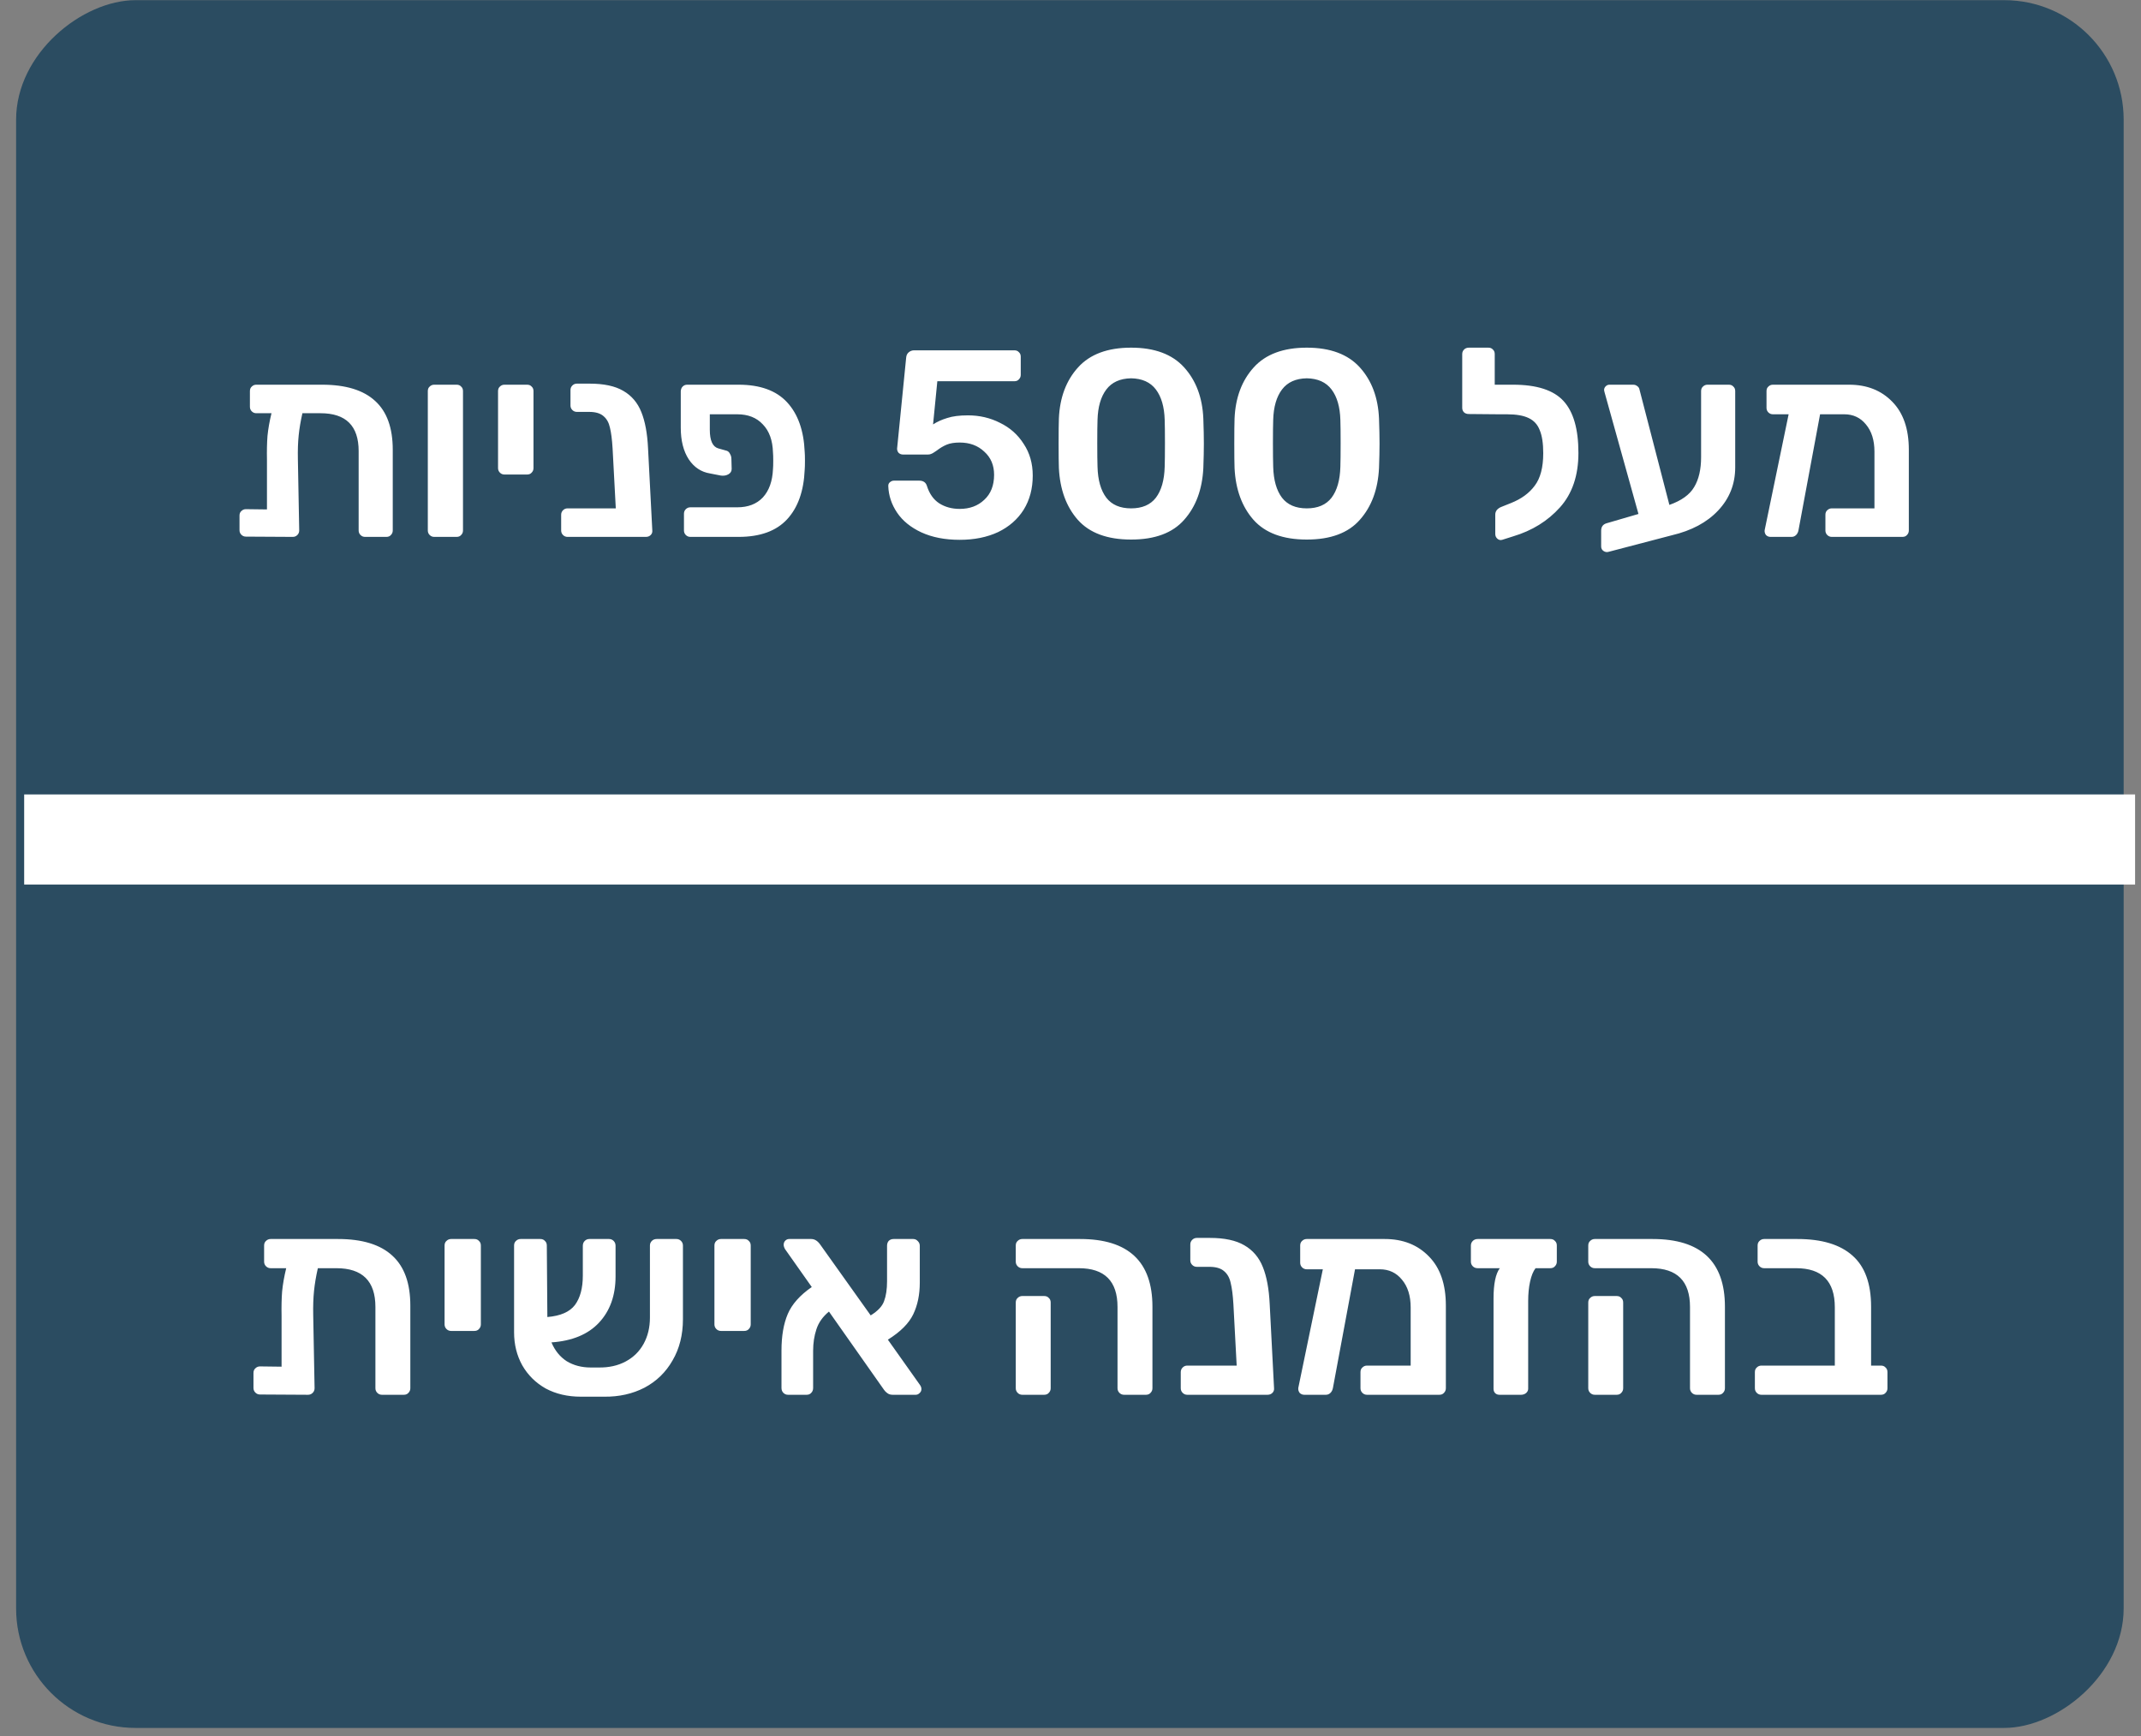 <?xml version="1.0" encoding="UTF-8"?> <svg xmlns="http://www.w3.org/2000/svg" width="259" height="210" viewBox="0 0 259 210" fill="none"><rect x="0" y="0" width="259" height="210" fill="#808080" stroke="none"/> <rect opacity="0.8" x="1.949" y="209.02" width="209" height="254.953" rx="14.452" transform="rotate(-90 1.949 209.02)" fill="#163F59"></rect> <path d="M38.969 46.536C41.827 46.536 43.966 47.192 45.384 48.503C46.803 49.792 47.512 51.759 47.512 54.403V64.171C47.512 64.386 47.437 64.569 47.286 64.719C47.157 64.87 46.975 64.945 46.738 64.945H44.159C43.944 64.945 43.762 64.87 43.611 64.719C43.461 64.569 43.386 64.386 43.386 64.171V54.564C43.386 51.512 41.849 49.986 38.775 49.986H36.583C36.368 50.931 36.217 51.824 36.132 52.662C36.045 53.5 36.013 54.456 36.035 55.531L36.196 64.171C36.196 64.386 36.121 64.569 35.97 64.719C35.82 64.87 35.637 64.945 35.422 64.945L29.748 64.913C29.533 64.913 29.35 64.838 29.2 64.687C29.049 64.537 28.974 64.354 28.974 64.139V62.366C28.974 62.13 29.049 61.947 29.2 61.818C29.35 61.667 29.533 61.592 29.748 61.592L32.295 61.624V55.628C32.273 54.532 32.295 53.564 32.359 52.726C32.445 51.867 32.606 50.953 32.843 49.986H31.005C30.79 49.986 30.608 49.911 30.457 49.76C30.307 49.61 30.232 49.427 30.232 49.212V47.31C30.232 47.074 30.307 46.891 30.457 46.762C30.608 46.611 30.79 46.536 31.005 46.536H38.969ZM52.527 64.945C52.312 64.945 52.129 64.87 51.979 64.719C51.828 64.569 51.753 64.386 51.753 64.171V47.31C51.753 47.074 51.828 46.891 51.979 46.762C52.129 46.611 52.312 46.536 52.527 46.536H55.235C55.472 46.536 55.654 46.611 55.783 46.762C55.934 46.891 56.009 47.074 56.009 47.31V64.171C56.009 64.386 55.934 64.569 55.783 64.719C55.654 64.87 55.472 64.945 55.235 64.945H52.527ZM61.023 57.401C60.808 57.401 60.626 57.326 60.475 57.175C60.325 57.025 60.249 56.842 60.249 56.627V47.31C60.249 47.074 60.325 46.891 60.475 46.762C60.626 46.611 60.808 46.536 61.023 46.536H63.764C64 46.536 64.183 46.611 64.312 46.762C64.462 46.891 64.537 47.074 64.537 47.31V56.627C64.537 56.842 64.462 57.025 64.312 57.175C64.183 57.326 64 57.401 63.764 57.401H61.023ZM78.91 64.171C78.931 64.386 78.867 64.569 78.716 64.719C78.566 64.87 78.372 64.945 78.136 64.945H68.657C68.442 64.945 68.26 64.87 68.109 64.719C67.959 64.569 67.884 64.386 67.884 64.171V62.269C67.884 62.054 67.959 61.872 68.109 61.721C68.26 61.571 68.442 61.495 68.657 61.495H74.493L74.106 54.242C74.041 53.167 73.934 52.329 73.784 51.727C73.654 51.125 73.397 50.663 73.01 50.34C72.623 49.996 72.043 49.825 71.269 49.825H69.786C69.571 49.825 69.388 49.749 69.238 49.599C69.087 49.449 69.012 49.266 69.012 49.051V47.181C69.012 46.966 69.087 46.783 69.238 46.633C69.388 46.482 69.571 46.407 69.786 46.407H71.333C73.053 46.407 74.407 46.697 75.395 47.278C76.406 47.858 77.136 48.718 77.588 49.857C78.039 50.974 78.308 52.425 78.394 54.209L78.91 64.171ZM85.867 51.985C85.867 53.296 86.211 54.048 86.899 54.242L87.931 54.532C88.103 54.596 88.231 54.725 88.317 54.919C88.425 55.09 88.479 55.295 88.479 55.531L88.511 56.724C88.511 57.003 88.382 57.218 88.124 57.369C87.866 57.519 87.565 57.573 87.221 57.53L85.899 57.272C84.825 57.1 83.965 56.531 83.32 55.563C82.675 54.575 82.353 53.296 82.353 51.727V47.31C82.374 47.074 82.45 46.891 82.579 46.762C82.729 46.611 82.912 46.536 83.127 46.536H89.349C91.95 46.536 93.906 47.245 95.217 48.664C96.528 50.083 97.237 52.081 97.345 54.661C97.366 54.876 97.377 55.23 97.377 55.724C97.377 56.24 97.366 56.606 97.345 56.821C97.237 59.4 96.528 61.399 95.217 62.817C93.906 64.236 91.95 64.945 89.349 64.945H83.514C83.299 64.945 83.116 64.87 82.966 64.719C82.815 64.569 82.74 64.386 82.74 64.171V62.14C82.74 61.925 82.815 61.743 82.966 61.592C83.116 61.442 83.299 61.367 83.514 61.367H89.188C90.499 61.367 91.531 60.969 92.283 60.174C93.035 59.357 93.444 58.218 93.508 56.756C93.53 56.541 93.54 56.197 93.54 55.724C93.54 55.273 93.53 54.94 93.508 54.725C93.465 53.264 93.057 52.135 92.283 51.34C91.531 50.523 90.499 50.115 89.188 50.115H85.867V51.985ZM116.098 65.3C114.314 65.3 112.767 64.999 111.456 64.397C110.166 63.795 109.188 63 108.522 62.011C107.856 61.023 107.501 59.959 107.458 58.82V58.755C107.458 58.583 107.522 58.443 107.651 58.336C107.802 58.207 107.963 58.142 108.135 58.142H111.198C111.692 58.142 112.004 58.358 112.133 58.787C112.434 59.733 112.928 60.432 113.616 60.883C114.325 61.334 115.153 61.56 116.098 61.56C117.302 61.56 118.291 61.195 119.064 60.464C119.86 59.733 120.257 58.723 120.257 57.433C120.257 56.273 119.86 55.338 119.064 54.628C118.291 53.898 117.302 53.532 116.098 53.532C115.453 53.532 114.927 53.618 114.518 53.79C114.11 53.962 113.712 54.199 113.326 54.499C113.283 54.521 113.186 54.585 113.035 54.693C112.885 54.8 112.745 54.876 112.616 54.919C112.509 54.962 112.391 54.983 112.262 54.983H109.231C109.038 54.983 108.866 54.919 108.715 54.79C108.586 54.639 108.522 54.467 108.522 54.274L109.618 43.28C109.639 43.001 109.736 42.785 109.908 42.635C110.102 42.463 110.327 42.377 110.585 42.377H122.707C122.944 42.377 123.127 42.452 123.256 42.603C123.406 42.732 123.481 42.914 123.481 43.151V45.343C123.481 45.558 123.406 45.741 123.256 45.891C123.127 46.042 122.944 46.117 122.707 46.117H113.39L112.874 51.34C113.369 51.017 113.938 50.76 114.583 50.566C115.228 50.351 116.066 50.244 117.098 50.244C118.495 50.244 119.784 50.545 120.966 51.146C122.17 51.727 123.127 52.576 123.836 53.693C124.567 54.79 124.932 56.068 124.932 57.53C124.932 59.099 124.567 60.474 123.836 61.657C123.105 62.817 122.073 63.72 120.741 64.365C119.408 64.988 117.861 65.3 116.098 65.3ZM136.832 65.268C133.951 65.268 131.802 64.472 130.384 62.882C128.987 61.291 128.224 59.206 128.095 56.627C128.073 56.047 128.062 55.058 128.062 53.661C128.062 52.243 128.073 51.232 128.095 50.631C128.202 48.094 128.976 46.031 130.416 44.441C131.856 42.85 133.994 42.055 136.832 42.055C139.669 42.055 141.807 42.85 143.247 44.441C144.687 46.031 145.461 48.094 145.569 50.631C145.612 51.834 145.633 52.844 145.633 53.661C145.633 54.478 145.612 55.467 145.569 56.627C145.44 59.206 144.666 61.291 143.247 62.882C141.85 64.472 139.712 65.268 136.832 65.268ZM136.832 61.495C138.164 61.495 139.164 61.066 139.83 60.206C140.496 59.325 140.851 58.078 140.894 56.466C140.915 55.843 140.926 54.886 140.926 53.597C140.926 52.307 140.915 51.372 140.894 50.792C140.851 49.223 140.496 47.998 139.83 47.116C139.164 46.235 138.164 45.784 136.832 45.762C135.499 45.784 134.5 46.235 133.833 47.116C133.167 47.998 132.812 49.223 132.769 50.792C132.748 51.372 132.737 52.307 132.737 53.597C132.737 54.886 132.748 55.843 132.769 56.466C132.812 58.078 133.167 59.325 133.833 60.206C134.5 61.066 135.499 61.495 136.832 61.495ZM158.084 65.268C155.203 65.268 153.054 64.472 151.636 62.882C150.238 61.291 149.475 59.206 149.346 56.627C149.325 56.047 149.314 55.058 149.314 53.661C149.314 52.243 149.325 51.232 149.346 50.631C149.454 48.094 150.228 46.031 151.668 44.441C153.108 42.85 155.246 42.055 158.084 42.055C160.921 42.055 163.059 42.85 164.499 44.441C165.939 46.031 166.713 48.094 166.821 50.631C166.864 51.834 166.885 52.844 166.885 53.661C166.885 54.478 166.864 55.467 166.821 56.627C166.692 59.206 165.918 61.291 164.499 62.882C163.102 64.472 160.964 65.268 158.084 65.268ZM158.084 61.495C159.416 61.495 160.416 61.066 161.082 60.206C161.748 59.325 162.103 58.078 162.146 56.466C162.167 55.843 162.178 54.886 162.178 53.597C162.178 52.307 162.167 51.372 162.146 50.792C162.103 49.223 161.748 47.998 161.082 47.116C160.416 46.235 159.416 45.784 158.084 45.762C156.751 45.784 155.752 46.235 155.085 47.116C154.419 47.998 154.064 49.223 154.021 50.792C154 51.372 153.989 52.307 153.989 53.597C153.989 54.886 154 55.843 154.021 56.466C154.064 58.078 154.419 59.325 155.085 60.206C155.752 61.066 156.751 61.495 158.084 61.495ZM183.045 46.536C185.903 46.536 187.935 47.192 189.138 48.503C190.342 49.814 190.944 51.91 190.944 54.79C190.944 57.519 190.202 59.712 188.719 61.367C187.236 63.022 185.345 64.193 183.045 64.881L181.723 65.3C181.508 65.364 181.315 65.321 181.143 65.171C180.971 65.02 180.885 64.827 180.885 64.591V62.237C180.885 62.044 180.949 61.861 181.078 61.689C181.229 61.517 181.422 61.388 181.659 61.302L182.787 60.851C184.034 60.356 184.99 59.658 185.656 58.755C186.344 57.852 186.688 56.541 186.688 54.822C186.688 53.64 186.548 52.715 186.269 52.049C186.011 51.361 185.56 50.867 184.915 50.566C184.291 50.265 183.421 50.115 182.303 50.115H181.433H181.304L177.693 50.083C177.457 50.083 177.263 50.018 177.113 49.889C176.962 49.739 176.887 49.556 176.887 49.341V42.828C176.887 42.614 176.962 42.431 177.113 42.28C177.263 42.13 177.457 42.055 177.693 42.055H180.047C180.283 42.055 180.466 42.13 180.595 42.28C180.745 42.409 180.82 42.592 180.82 42.828V46.536H183.045ZM209.137 46.536C209.374 46.536 209.556 46.611 209.685 46.762C209.836 46.891 209.911 47.074 209.911 47.31V56.531C209.911 58.551 209.223 60.292 207.848 61.753C206.494 63.194 204.624 64.193 202.238 64.752L194.597 66.751C194.382 66.815 194.178 66.783 193.985 66.654C193.791 66.525 193.694 66.342 193.694 66.106V64.204C193.694 63.731 193.909 63.43 194.339 63.301L198.208 62.172L194.21 47.826C194.103 47.46 194.049 47.245 194.049 47.181C194.049 47.009 194.114 46.858 194.242 46.73C194.371 46.601 194.522 46.536 194.694 46.536H197.563C197.757 46.536 197.918 46.59 198.047 46.697C198.176 46.783 198.262 46.891 198.305 47.02L201.948 61.076C203.409 60.56 204.409 59.84 204.946 58.916C205.505 57.992 205.784 56.788 205.784 55.305V47.31C205.784 47.074 205.86 46.891 206.01 46.762C206.161 46.611 206.343 46.536 206.558 46.536H209.137ZM223.692 46.536C225.841 46.536 227.582 47.224 228.915 48.599C230.247 49.954 230.914 51.888 230.914 54.403V64.171C230.914 64.386 230.838 64.569 230.688 64.719C230.559 64.87 230.376 64.945 230.14 64.945H221.596C221.381 64.945 221.199 64.87 221.048 64.719C220.898 64.569 220.823 64.386 220.823 64.171V62.269C220.823 62.033 220.898 61.85 221.048 61.721C221.199 61.571 221.381 61.495 221.596 61.495H226.755V54.628C226.755 53.253 226.411 52.157 225.723 51.34C225.057 50.523 224.186 50.115 223.112 50.115H220.178L217.566 64.139C217.523 64.376 217.427 64.569 217.276 64.719C217.126 64.87 216.943 64.945 216.728 64.945H214.181C213.966 64.945 213.784 64.87 213.633 64.719C213.504 64.547 213.45 64.354 213.472 64.139L216.373 50.115H214.471C214.256 50.115 214.074 50.039 213.923 49.889C213.773 49.739 213.698 49.556 213.698 49.341V47.31C213.698 47.074 213.773 46.891 213.923 46.762C214.074 46.611 214.256 46.536 214.471 46.536H223.692Z" fill="white"></path> <path d="M40.893 149.878C43.819 149.878 46.008 150.549 47.46 151.891C48.912 153.211 49.638 155.224 49.638 157.93V167.929C49.638 168.149 49.561 168.336 49.407 168.49C49.275 168.644 49.088 168.721 48.846 168.721H46.206C45.986 168.721 45.799 168.644 45.645 168.49C45.491 168.336 45.414 168.149 45.414 167.929V158.095C45.414 154.971 43.841 153.409 40.695 153.409H38.451C38.231 154.377 38.077 155.29 37.989 156.148C37.901 157.006 37.868 157.985 37.89 159.085L38.055 167.929C38.055 168.149 37.978 168.336 37.824 168.49C37.67 168.644 37.483 168.721 37.263 168.721L31.455 168.688C31.235 168.688 31.048 168.611 30.894 168.457C30.74 168.303 30.663 168.116 30.663 167.896V166.081C30.663 165.839 30.74 165.652 30.894 165.52C31.048 165.366 31.235 165.289 31.455 165.289L34.062 165.322V159.184C34.04 158.062 34.062 157.072 34.128 156.214C34.216 155.334 34.381 154.399 34.623 153.409H32.742C32.522 153.409 32.335 153.332 32.181 153.178C32.027 153.024 31.95 152.837 31.95 152.617V150.67C31.95 150.428 32.027 150.241 32.181 150.109C32.335 149.955 32.522 149.878 32.742 149.878H40.893ZM54.573 160.999C54.353 160.999 54.166 160.922 54.012 160.768C53.858 160.614 53.781 160.427 53.781 160.207V150.67C53.781 150.428 53.858 150.241 54.012 150.109C54.166 149.955 54.353 149.878 54.573 149.878H57.378C57.62 149.878 57.807 149.955 57.939 150.109C58.093 150.241 58.17 150.428 58.17 150.67V160.207C58.17 160.427 58.093 160.614 57.939 160.768C57.807 160.922 57.62 160.999 57.378 160.999H54.573ZM81.824 149.878C82.044 149.878 82.231 149.955 82.385 150.109C82.539 150.263 82.616 150.45 82.616 150.67V159.58C82.616 161.472 82.198 163.133 81.362 164.563C80.548 165.993 79.415 167.093 77.963 167.863C76.511 168.611 74.883 168.974 73.079 168.952H70.274C68.668 168.952 67.249 168.622 66.017 167.962C64.807 167.28 63.861 166.345 63.179 165.157C62.519 163.969 62.189 162.638 62.189 161.164V150.67C62.189 150.428 62.266 150.241 62.42 150.109C62.574 149.955 62.761 149.878 62.981 149.878H65.357C65.599 149.878 65.786 149.955 65.918 150.109C66.072 150.241 66.149 150.428 66.149 150.67L66.215 159.316C67.799 159.184 68.91 158.7 69.548 157.864C70.186 157.006 70.505 155.818 70.505 154.3V150.703C70.505 150.461 70.582 150.263 70.736 150.109C70.89 149.955 71.077 149.878 71.297 149.878H73.673C73.893 149.878 74.08 149.955 74.234 150.109C74.388 150.263 74.465 150.461 74.465 150.703V154.399C74.465 156.709 73.794 158.579 72.452 160.009C71.132 161.417 69.218 162.209 66.71 162.385C67.128 163.375 67.744 164.134 68.558 164.662C69.394 165.168 70.362 165.421 71.462 165.421H72.386C73.64 165.443 74.74 165.201 75.686 164.695C76.632 164.189 77.358 163.474 77.864 162.55C78.37 161.626 78.623 160.57 78.623 159.382V150.67C78.623 150.45 78.7 150.263 78.854 150.109C79.008 149.955 79.206 149.878 79.448 149.878H81.824ZM87.218 160.999C86.998 160.999 86.811 160.922 86.657 160.768C86.503 160.614 86.426 160.427 86.426 160.207V150.67C86.426 150.428 86.503 150.241 86.657 150.109C86.811 149.955 86.998 149.878 87.218 149.878H90.023C90.265 149.878 90.452 149.955 90.584 150.109C90.738 150.241 90.815 150.428 90.815 150.67V160.207C90.815 160.427 90.738 160.614 90.584 160.768C90.452 160.922 90.265 160.999 90.023 160.999H87.218ZM111.268 167.5C111.4 167.676 111.466 167.852 111.466 168.028C111.466 168.226 111.389 168.391 111.235 168.523C111.103 168.655 110.949 168.721 110.773 168.721H108.001C107.781 168.721 107.594 168.677 107.44 168.589C107.308 168.501 107.198 168.413 107.11 168.325C107.022 168.215 106.967 168.149 106.945 168.127L100.279 158.656C99.531 159.272 99.025 159.987 98.761 160.801C98.498 161.593 98.365 162.462 98.365 163.408V167.896C98.365 168.138 98.288 168.336 98.135 168.49C98.002 168.644 97.816 168.721 97.573 168.721H95.329C95.109 168.721 94.922 168.644 94.769 168.49C94.615 168.336 94.537 168.138 94.537 167.896V163.375C94.537 161.615 94.79 160.141 95.296 158.953C95.802 157.765 96.77 156.676 98.201 155.686L94.966 151.099C94.856 150.901 94.802 150.725 94.802 150.571C94.802 150.373 94.868 150.208 94.999 150.076C95.132 149.944 95.285 149.878 95.462 149.878H98.135C98.531 149.878 98.882 150.087 99.191 150.505L105.328 159.118C106.186 158.59 106.725 158.018 106.945 157.402C107.187 156.764 107.308 155.961 107.308 154.993V150.703C107.308 150.461 107.374 150.263 107.506 150.109C107.66 149.955 107.858 149.878 108.1 149.878H110.476C110.696 149.878 110.883 149.966 111.037 150.142C111.191 150.296 111.268 150.483 111.268 150.703V155.158C111.268 156.61 111.004 157.886 110.476 158.986C109.948 160.086 108.925 161.109 107.407 162.055L111.268 167.5ZM135.98 168.721C135.76 168.721 135.573 168.644 135.419 168.49C135.265 168.336 135.188 168.149 135.188 167.929V158.095C135.188 154.971 133.626 153.409 130.502 153.409H123.671C123.451 153.409 123.264 153.332 123.11 153.178C122.956 153.024 122.879 152.837 122.879 152.617V150.67C122.879 150.428 122.956 150.241 123.11 150.109C123.264 149.955 123.451 149.878 123.671 149.878H130.667C136.497 149.878 139.412 152.606 139.412 158.062V167.929C139.412 168.149 139.335 168.336 139.181 168.49C139.049 168.644 138.862 168.721 138.62 168.721H135.98ZM123.671 168.721C123.451 168.721 123.264 168.644 123.11 168.49C122.956 168.336 122.879 168.149 122.879 167.929V157.567C122.879 157.325 122.956 157.138 123.11 157.006C123.264 156.852 123.451 156.775 123.671 156.775H126.311C126.553 156.775 126.74 156.852 126.872 157.006C127.026 157.138 127.103 157.325 127.103 157.567V167.929C127.103 168.149 127.026 168.336 126.872 168.49C126.74 168.644 126.553 168.721 126.311 168.721H123.671ZM154.124 167.929C154.146 168.149 154.08 168.336 153.926 168.49C153.772 168.644 153.574 168.721 153.332 168.721H143.63C143.41 168.721 143.223 168.644 143.069 168.49C142.915 168.336 142.838 168.149 142.838 167.929V165.982C142.838 165.762 142.915 165.575 143.069 165.421C143.223 165.267 143.41 165.19 143.63 165.19H149.603L149.207 157.765C149.141 156.665 149.031 155.807 148.877 155.191C148.745 154.575 148.481 154.102 148.085 153.772C147.689 153.42 147.095 153.244 146.303 153.244H144.785C144.565 153.244 144.378 153.167 144.224 153.013C144.07 152.859 143.993 152.672 143.993 152.452V150.538C143.993 150.318 144.07 150.131 144.224 149.977C144.378 149.823 144.565 149.746 144.785 149.746H146.369C148.129 149.746 149.515 150.043 150.527 150.637C151.561 151.231 152.309 152.111 152.771 153.277C153.233 154.421 153.508 155.906 153.596 157.732L154.124 167.929ZM167.516 149.878C169.716 149.878 171.498 150.582 172.862 151.99C174.226 153.376 174.908 155.356 174.908 157.93V167.929C174.908 168.149 174.831 168.336 174.677 168.49C174.545 168.644 174.358 168.721 174.116 168.721H165.371C165.151 168.721 164.964 168.644 164.81 168.49C164.656 168.336 164.579 168.149 164.579 167.929V165.982C164.579 165.74 164.656 165.553 164.81 165.421C164.964 165.267 165.151 165.19 165.371 165.19H170.651V158.161C170.651 156.753 170.299 155.631 169.595 154.795C168.913 153.959 168.022 153.541 166.922 153.541H163.919L161.246 167.896C161.202 168.138 161.103 168.336 160.949 168.49C160.795 168.644 160.608 168.721 160.388 168.721H157.781C157.561 168.721 157.374 168.644 157.22 168.49C157.088 168.314 157.033 168.116 157.055 167.896L160.025 153.541H158.078C157.858 153.541 157.671 153.464 157.517 153.31C157.363 153.156 157.286 152.969 157.286 152.749V150.67C157.286 150.428 157.363 150.241 157.517 150.109C157.671 149.955 157.858 149.878 158.078 149.878H167.516ZM187.539 149.878C187.781 149.878 187.968 149.955 188.1 150.109C188.254 150.241 188.331 150.428 188.331 150.67V152.617C188.331 152.837 188.254 153.024 188.1 153.178C187.968 153.332 187.781 153.409 187.539 153.409H185.757C185.471 153.783 185.251 154.322 185.097 155.026C184.943 155.73 184.866 156.511 184.866 157.369V167.995C184.866 168.193 184.778 168.369 184.602 168.523C184.426 168.655 184.228 168.721 184.008 168.721H181.401C181.181 168.721 181.005 168.655 180.873 168.523C180.741 168.391 180.675 168.215 180.675 167.995V157.072C180.675 155.312 180.928 154.091 181.434 153.409H178.761C178.519 153.409 178.321 153.332 178.167 153.178C178.013 153.024 177.936 152.837 177.936 152.617V150.67C177.936 150.45 178.013 150.263 178.167 150.109C178.321 149.955 178.519 149.878 178.761 149.878H187.539ZM205.235 168.721C205.015 168.721 204.828 168.644 204.674 168.49C204.52 168.336 204.443 168.149 204.443 167.929V158.095C204.443 154.971 202.881 153.409 199.757 153.409H192.926C192.706 153.409 192.519 153.332 192.365 153.178C192.211 153.024 192.134 152.837 192.134 152.617V150.67C192.134 150.428 192.211 150.241 192.365 150.109C192.519 149.955 192.706 149.878 192.926 149.878H199.922C205.752 149.878 208.667 152.606 208.667 158.062V167.929C208.667 168.149 208.59 168.336 208.436 168.49C208.304 168.644 208.117 168.721 207.875 168.721H205.235ZM192.926 168.721C192.706 168.721 192.519 168.644 192.365 168.49C192.211 168.336 192.134 168.149 192.134 167.929V157.567C192.134 157.325 192.211 157.138 192.365 157.006C192.519 156.852 192.706 156.775 192.926 156.775H195.566C195.808 156.775 195.995 156.852 196.127 157.006C196.281 157.138 196.358 157.325 196.358 157.567V167.929C196.358 168.149 196.281 168.336 196.127 168.49C195.995 168.644 195.808 168.721 195.566 168.721H192.926ZM213.083 168.721C212.863 168.721 212.676 168.644 212.522 168.49C212.368 168.336 212.291 168.149 212.291 167.929V165.982C212.291 165.74 212.368 165.553 212.522 165.421C212.676 165.267 212.863 165.19 213.083 165.19H221.96V158.128C221.96 154.982 220.398 153.409 217.274 153.409H213.413C213.193 153.409 213.006 153.332 212.852 153.178C212.698 153.024 212.621 152.837 212.621 152.617V150.67C212.621 150.428 212.698 150.241 212.852 150.109C213.006 149.955 213.193 149.878 213.413 149.878H217.439C220.387 149.878 222.609 150.549 224.105 151.891C225.601 153.211 226.349 155.268 226.349 158.062V165.19H227.537C227.779 165.19 227.966 165.267 228.098 165.421C228.252 165.553 228.329 165.74 228.329 165.982V167.929C228.329 168.149 228.252 168.336 228.098 168.49C227.966 168.644 227.779 168.721 227.537 168.721H213.083Z" fill="white"></path> <rect x="2.924" y="96.101" width="255.361" height="10.896" fill="white"></rect> </svg> 